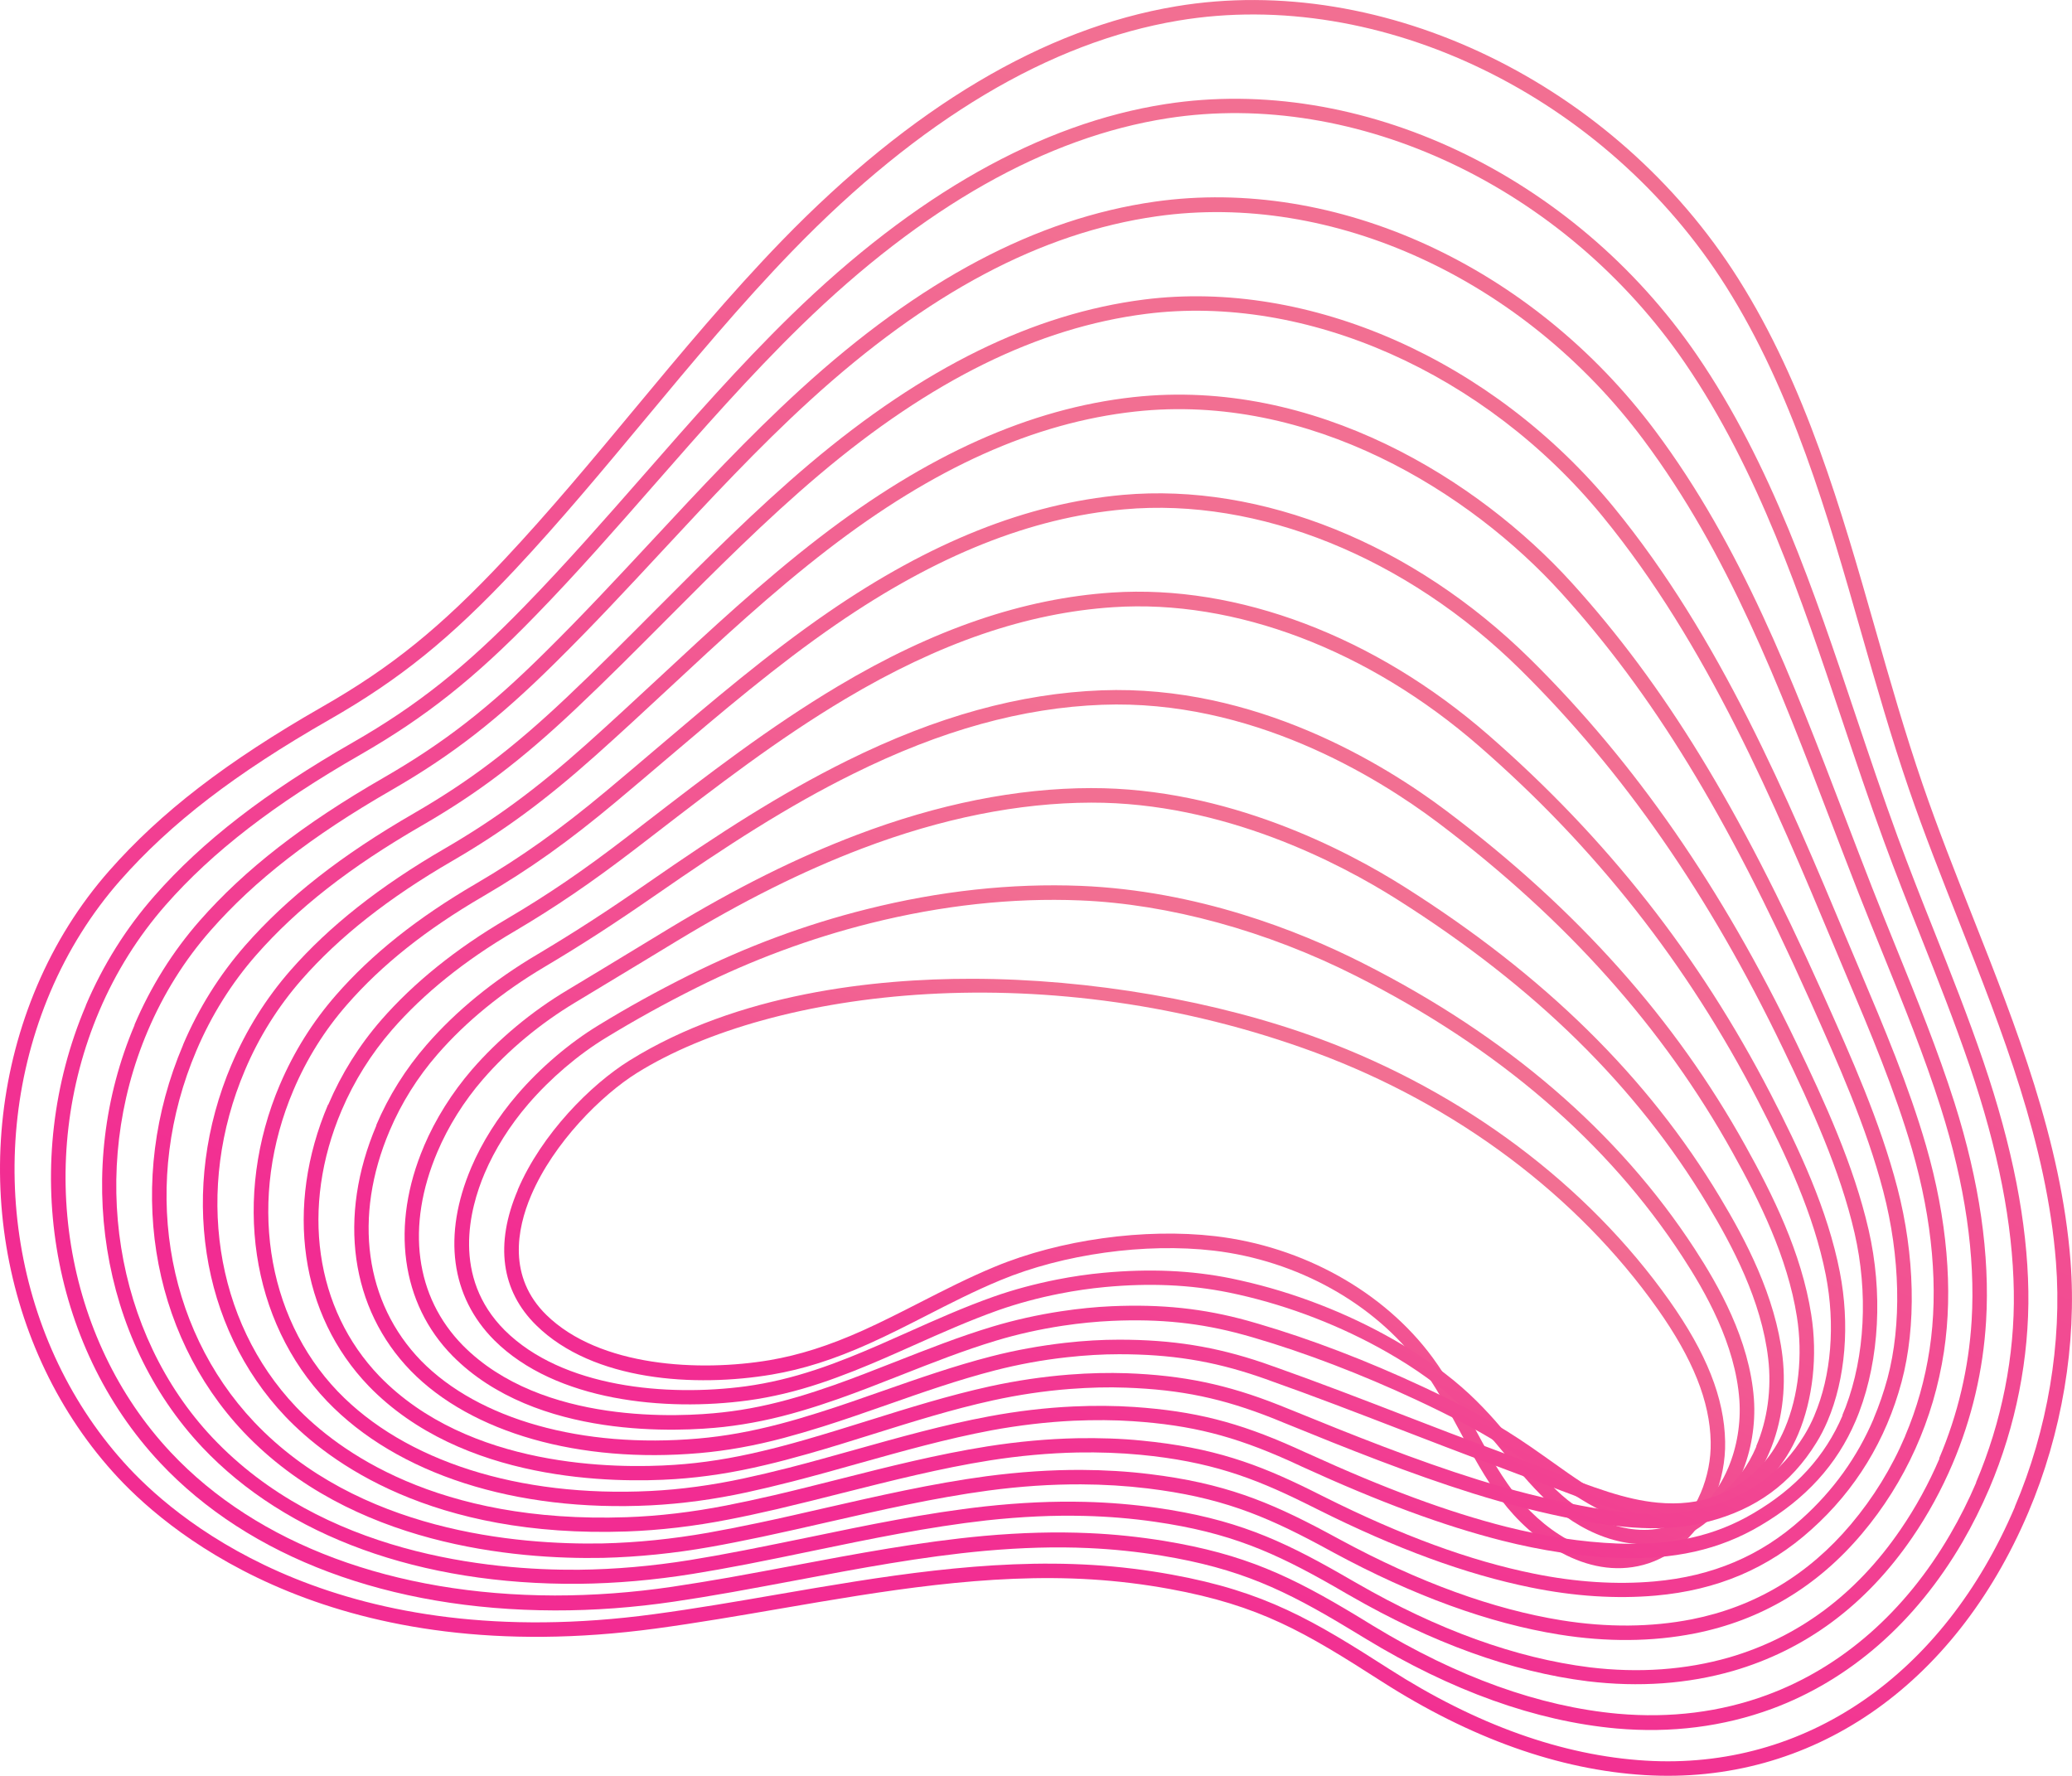 <?xml version="1.0" encoding="UTF-8"?> <svg xmlns="http://www.w3.org/2000/svg" xmlns:xlink="http://www.w3.org/1999/xlink" id="_Слой_2" data-name="Слой 2" viewBox="0 0 209.37 179.45"> <defs> <style> .cls-1 { fill: url(#linear-gradient-2); } .cls-2 { fill: url(#linear-gradient-6); } .cls-3 { fill: url(#linear-gradient-11); } .cls-4 { fill: url(#linear-gradient-10); } .cls-5 { fill: url(#linear-gradient-5); } .cls-6 { fill: url(#linear-gradient-7); } .cls-7 { fill: url(#linear-gradient-9); } .cls-8 { fill: url(#linear-gradient-3); } .cls-9 { fill: url(#linear-gradient); } .cls-10 { fill: url(#linear-gradient-4); } .cls-11 { fill: url(#linear-gradient-8); } </style> <linearGradient id="linear-gradient" x1="-2409.43" y1="2005.71" x2="-2350.59" y2="2005.71" gradientTransform="translate(1029 3104.55) rotate(113.05)" gradientUnits="userSpaceOnUse"> <stop offset=".08" stop-color="#f26f92"></stop> <stop offset=".87" stop-color="#f22c92"></stop> </linearGradient> <linearGradient id="linear-gradient-2" x1="-2418.25" y1="2007.53" x2="-2347.32" y2="2007.53" xlink:href="#linear-gradient"></linearGradient> <linearGradient id="linear-gradient-3" x1="-2427.72" y1="2009.28" x2="-2343.97" y2="2009.28" xlink:href="#linear-gradient"></linearGradient> <linearGradient id="linear-gradient-4" x1="-2437.51" y1="2010.93" x2="-2340.68" y2="2010.93" xlink:href="#linear-gradient"></linearGradient> <linearGradient id="linear-gradient-5" x1="-2447.39" y1="2012.46" x2="-2337.3" y2="2012.46" xlink:href="#linear-gradient"></linearGradient> <linearGradient id="linear-gradient-6" x1="-2457.32" y1="2013.8" x2="-2333.98" y2="2013.8" xlink:href="#linear-gradient"></linearGradient> <linearGradient id="linear-gradient-7" x1="-2467.29" y1="2014.93" x2="-2330.59" y2="2014.93" xlink:href="#linear-gradient"></linearGradient> <linearGradient id="linear-gradient-8" x1="-2477.29" y1="2015.77" x2="-2327.23" y2="2015.77" xlink:href="#linear-gradient"></linearGradient> <linearGradient id="linear-gradient-9" x1="-2487.41" y1="2016.39" x2="-2323.87" y2="2016.39" xlink:href="#linear-gradient"></linearGradient> <linearGradient id="linear-gradient-10" x1="-2497.44" y1="2016.85" x2="-2320.5" y2="2016.85" xlink:href="#linear-gradient"></linearGradient> <linearGradient id="linear-gradient-11" x1="-2507.46" y1="2017.21" x2="-2317.12" y2="2017.21" xlink:href="#linear-gradient"></linearGradient> </defs> <g id="BACKGROUND_2" data-name="BACKGROUND 2"> <g> <path class="cls-9" d="m52.31,120.25c2.42-5.68,7.41-10.66,11.28-13.07,11-6.85,24.88-8.28,34.59-8.27,11.98.01,24.83,2.23,35.25,6.09,14.47,5.36,26.98,14.74,35.24,26.41,3.77,5.33,5.57,9.86,5.65,14.27.04,1.96-.36,3.97-1.14,5.81-1.45,3.4-4.05,5.83-7.13,6.65-5.78,1.54-11.33-2.55-14.32-6.53-1.65-2.19-2.96-4.63-4.22-6.98-1.2-2.23-2.44-4.54-3.95-6.59-4.66-6.32-12.48-10.67-20.93-11.66-6.91-.8-15.17.34-21.54,2.99-2.61,1.08-5.09,2.35-7.49,3.58-1.88.96-3.82,1.95-5.78,2.83-3.56,1.6-6.68,2.59-9.8,3.12-7.75,1.31-18.08.69-23.84-4.98-3.54-3.48-4.19-8.2-1.86-13.66Zm119.53,30.65c.7-1.65,1.06-3.45,1.02-5.2-.08-4.09-1.79-8.37-5.38-13.45-8.09-11.44-20.36-20.63-34.55-25.88-26.88-9.95-54.83-6.5-68.56,2.05-3.56,2.22-8.43,7.04-10.71,12.4-1.44,3.39-2.35,8.23,1.54,12.05,5.38,5.28,15.52,5.77,22.57,4.58,2.99-.51,5.99-1.46,9.44-3.01,1.93-.87,3.85-1.85,5.71-2.8,2.43-1.24,4.94-2.53,7.6-3.63,6.59-2.74,15.13-3.92,22.27-3.09,8.85,1.03,17.05,5.6,21.95,12.24,1.57,2.14,2.84,4.49,4.06,6.77,1.24,2.31,2.52,4.69,4.1,6.79,2.72,3.61,7.69,7.35,12.77,6,2.64-.71,4.89-2.82,6.16-5.81Z"></path> <path class="cls-1" d="m47.61,118c1.09-2.56,2.7-5.11,4.65-7.38,2.35-2.73,5.27-5.22,8.23-7.02,2.99-1.83,5.91-3.44,9.19-5.08,5.71-2.86,11.73-5.1,17.89-6.64,7.37-1.85,14.65-2.64,21.63-2.36,11.75.48,21.98,4.5,28.49,7.8,14.6,7.38,25.88,17.1,33.55,28.88,2.37,3.64,5.56,9.17,5.99,15.19.18,2.55-.27,5.23-1.25,7.55-1.21,2.85-3.18,5.03-5.53,6.15-4.95,2.34-10.26.03-13.57-2.91-1.72-1.52-3.16-3.25-4.68-5.08-1.43-1.72-2.91-3.49-4.69-5.16-1.98-1.85-4.44-3.63-7.31-5.27-4.65-2.66-9.86-4.68-15.07-5.85-.33-.07-.66-.14-.98-.21-3.91-.79-7.99-.97-12.48-.55-1.49.14-3.03.36-4.6.67-2.14.42-4.21.98-6.16,1.66-2.95,1.05-5.79,2.31-8.54,3.54-1.99.89-4.04,1.8-6.11,2.62-1.2.47-2.3.88-3.36,1.23-2.52.84-4.92,1.41-7.33,1.74-8.31,1.12-19.4.11-25.62-6.08-4.41-4.42-5.24-10.62-2.33-17.46Zm127.01,30.36c.9-2.11,1.3-4.55,1.14-6.87-.4-5.68-3.47-10.99-5.75-14.49-7.52-11.56-18.61-21.11-32.98-28.37-9.02-4.56-18.93-7.28-27.89-7.64-6.84-.28-13.98.5-21.21,2.31-6.06,1.52-11.98,3.72-17.59,6.53-3.24,1.62-6.12,3.22-9.08,5.02-2.83,1.72-5.63,4.11-7.88,6.72-1.86,2.16-3.38,4.58-4.41,7-1.54,3.62-3.32,10.49,2.02,15.85,5.84,5.82,16.42,6.74,24.38,5.67,2.32-.32,4.63-.87,7.07-1.68,1.04-.34,2.11-.74,3.28-1.2,2.04-.81,4.08-1.72,6.05-2.6,2.77-1.24,5.64-2.52,8.64-3.58,2.01-.71,4.15-1.28,6.36-1.72,1.61-.32,3.21-.55,4.74-.69,4.63-.43,8.85-.25,12.9.57.34.07.67.14,1.01.22,5.35,1.2,10.7,3.27,15.48,6.01,2.97,1.7,5.52,3.54,7.59,5.47,1.85,1.73,3.36,3.54,4.81,5.29,1.49,1.79,2.89,3.47,4.53,4.92,2.97,2.63,7.67,4.72,11.97,2.68,2.03-.96,3.74-2.88,4.81-5.4Z"></path> <path class="cls-8" d="m42.84,115.82c1.16-2.73,2.84-5.4,4.84-7.72,2.67-3.08,6.02-5.88,9.71-8.08,2.35-1.41,4.56-2.75,6.81-4.12l3.36-2.04c6.87-4.16,12.91-7.17,19.01-9.49,8.21-3.12,16.18-4.72,23.68-4.73,13.76-.03,25.76,6.25,31.69,10,14.15,8.95,24.57,19.2,31.86,31.35,2.57,4.27,5.6,9.97,6.32,16.12.38,3.3-.08,6.72-1.32,9.62-.95,2.24-2.33,4.07-3.98,5.3-3.56,2.65-8.21,2.92-12.75.75-2.1-1-4.02-2.37-6.06-3.82-1.41-1-2.87-2.04-4.56-3.1-2.18-1.36-4.91-2.8-8.36-4.41-5.53-2.58-11.2-4.75-16.39-6.27-.36-.1-.71-.21-1.06-.3-4.29-1.18-8.39-1.62-13.29-1.4-1.55.07-3.22.23-4.95.49-2.31.35-4.56.85-6.69,1.49-3.33,1-6.56,2.28-9.69,3.51-2.06.81-4.19,1.65-6.32,2.4-1.31.46-2.51.85-3.67,1.19-2.75.82-5.35,1.35-7.92,1.64-4.29.47-18.94,1.35-27.39-7.19-5.2-5.29-6.28-13.2-2.88-21.18Zm134.62,30.33c1.14-2.67,1.57-5.82,1.21-8.87-.68-5.87-3.63-11.39-6.12-15.54-7.17-11.95-17.44-22.04-31.39-30.86-5.79-3.66-17.51-9.8-30.9-9.77-7.32.02-15.11,1.58-23.16,4.64-6.01,2.29-11.98,5.27-18.77,9.38l-3.36,2.04c-2.26,1.37-4.47,2.71-6.82,4.12-3.55,2.13-6.79,4.82-9.35,7.78-1.91,2.2-3.5,4.74-4.6,7.33-3.2,7.52-2.26,14.65,2.58,19.57,7.99,8.07,22.07,7.22,26.19,6.76,2.49-.27,5-.79,7.67-1.58,1.13-.33,2.31-.72,3.6-1.17,2.11-.74,4.22-1.58,6.27-2.38,3.16-1.24,6.42-2.53,9.81-3.55,2.2-.66,4.52-1.18,6.9-1.54,1.78-.27,3.5-.44,5.1-.51,5.06-.22,9.29.23,13.74,1.46.36.1.72.2,1.08.31,5.26,1.54,11,3.74,16.6,6.35,3.55,1.66,6.26,3.09,8.52,4.5,1.74,1.08,3.21,2.14,4.64,3.15,2.06,1.47,3.85,2.74,5.84,3.69,2.37,1.13,6.98,2.56,11.24-.6,1.44-1.07,2.65-2.69,3.5-4.69Z"></path> <path class="cls-10" d="m38.02,113.7c1.25-2.94,2.96-5.67,5.08-8.11,2.99-3.44,6.76-6.52,11.19-9.14,3.66-2.18,7.01-4.34,11.18-7.24,7.19-4.99,13.37-8.99,20.13-12.34,9.05-4.48,17.47-6.8,25.72-7.11,15.48-.58,28.48,7.39,34.86,12.2,13.19,9.94,23.07,21,30.19,33.82,2.74,4.92,5.67,10.8,6.65,17.06.66,4.16.17,8.57-1.32,12.09-.67,1.56-1.51,2.91-2.5,4.01-3.01,3.32-7.1,4.84-11.83,4.38-3.5-.33-6.76-1.59-11.27-3.32l-.66-.26c-1.36-.52-2.84-1.07-4.41-1.66-1.58-.59-3.26-1.21-5.02-1.89-1.5-.57-3.02-1.16-4.55-1.75-4.33-1.67-8.82-3.4-13.15-4.93l-.18-.07c-.32-.11-.63-.22-.95-.33-4.67-1.59-8.88-2.26-14.1-2.26-1.67,0-3.41.1-5.3.31-2.46.27-4.89.72-7.23,1.32-3.72.96-7.36,2.23-10.88,3.47-2.12.74-4.31,1.51-6.5,2.2-1.44.45-2.73.83-3.97,1.16-2.97.79-5.75,1.29-8.51,1.53-12.14,1.06-23.05-2.04-29.17-8.3-6.12-6.3-7.42-15.58-3.48-24.83Zm142.33,30.64c1.39-3.27,1.84-7.39,1.22-11.29-.95-6.03-3.81-11.76-6.49-16.57-7.02-12.63-16.77-23.54-29.79-33.36-6.22-4.68-18.9-12.46-33.92-11.9-8.04.3-16.26,2.57-25.12,6.96-6.68,3.3-12.8,7.28-19.94,12.23-4.21,2.92-7.58,5.1-11.27,7.29-4.3,2.55-7.94,5.52-10.83,8.84-2.02,2.32-3.65,4.92-4.84,7.73-3.7,8.69-2.51,17.38,3.18,23.24,5.82,5.94,16.28,8.88,28,7.86,2.68-.23,5.38-.72,8.27-1.48,1.22-.32,2.49-.69,3.91-1.14,2.17-.68,4.35-1.45,6.46-2.19,3.55-1.24,7.22-2.53,11-3.5,2.41-.62,4.91-1.07,7.43-1.36,1.95-.22,3.73-.32,5.46-.32,5.39,0,9.74.7,14.57,2.34.32.11.64.22.96.34l.18.06c4.35,1.54,8.84,3.27,13.19,4.95,1.53.59,3.05,1.18,4.55,1.75,1.76.67,3.44,1.29,5.01,1.88,1.58.59,3.06,1.14,4.42,1.66l.66.26c4.4,1.69,7.59,2.92,10.88,3.23,4.31.41,7.88-.9,10.61-3.91.89-.98,1.64-2.19,2.24-3.6Z"></path> <path class="cls-5" d="m33.17,111.63c1.33-3.12,3.13-6,5.35-8.55,3.28-3.76,7.54-7.2,12.67-10.21,4.19-2.47,7.73-4.88,12.2-8.32l1.72-1.33c6.5-5.01,12.64-9.74,19.52-13.85,9.71-5.8,18.79-8.9,27.74-9.49,12.7-.84,26.56,4.41,38.02,14.39,11.98,10.44,21.31,22.31,28.53,36.28,2.9,5.62,5.76,11.69,6.99,18,1.03,5.29.58,10.77-1.24,15.05-.34.79-.72,1.54-1.15,2.22-2.54,4.11-6.1,6.7-10.88,7.94-3.7.96-7.67.9-13.26-.18-3.52-.68-7.05-1.57-10.5-2.65-6.31-1.97-12.84-4.58-18.99-7.09l-.15-.06c-.36-.15-.71-.29-1.05-.43-5.14-2.04-9.32-2.92-14.91-3.12-1.79-.07-3.64-.02-5.66.13-2.6.2-5.21.59-7.77,1.15-4.12.9-8.19,2.18-12.12,3.41-2.16.68-4.4,1.38-6.63,2.01-1.55.44-2.95.81-4.28,1.12-3.17.76-6.14,1.22-9.11,1.42-6.16.41-21.51.33-30.95-9.4-6.94-7.21-8.51-18.11-4.11-28.45Zm150.17,31.4c1.71-4.01,2.13-9.18,1.15-14.19-1.2-6.12-4-12.08-6.85-17.6-7.13-13.81-16.35-25.54-28.19-35.85-11.17-9.73-24.64-14.85-36.96-14.03-8.72.57-17.58,3.61-27.09,9.28-6.81,4.06-12.92,8.77-19.38,13.75l-1.73,1.33c-4.47,3.43-8.16,5.95-12.35,8.42-4.99,2.93-9.13,6.26-12.31,9.91-2.12,2.44-3.84,5.18-5.11,8.16-4.17,9.79-2.7,20.08,3.82,26.86,9.01,9.29,23.84,9.36,29.8,8.96,2.88-.19,5.78-.65,8.87-1.39,1.31-.31,2.69-.67,4.22-1.11,2.21-.63,4.44-1.33,6.59-2,3.96-1.24,8.05-2.52,12.24-3.44,2.62-.57,5.3-.97,7.97-1.18,2.08-.16,3.98-.2,5.82-.14,5.7.21,10.16,1.14,15.4,3.22.35.14.71.28,1.07.43l.15.06c6.12,2.5,12.62,5.1,18.88,7.05,3.4,1.06,6.88,1.94,10.35,2.61,5.43,1.05,9.08,1.11,12.61.2,4.4-1.14,7.67-3.52,10-7.29.38-.62.73-1.3,1.04-2.03Z"></path> <path class="cls-2" d="m28.29,109.59c1.41-3.31,3.31-6.34,5.65-9.02,3.61-4.14,8.24-7.82,14.15-11.27,4.63-2.71,8.46-5.44,13.22-9.41,1.71-1.43,3.41-2.87,5.1-4.31,5.51-4.68,11.2-9.53,17.28-13.71,10.34-7.11,20.08-10.99,29.77-11.86,13.99-1.25,29.38,4.95,41.17,16.59,10.57,10.43,19.35,23.11,26.87,38.75,2.88,6,5.82,12.4,7.32,18.94,1.44,6.28,1.09,13-.96,18.42-.11.3-.23.58-.35.87-1.89,4.43-5.04,7.89-9.63,10.59-4.14,2.45-8.75,3.48-14.52,3.26-3.69-.15-7.58-.73-11.57-1.74-5.92-1.5-12.36-3.88-20.28-7.5l-.23-.11c-.35-.16-.7-.32-1.05-.48-5.58-2.5-9.84-3.58-15.73-3.98-1.88-.13-3.91-.14-6.01-.05-2.74.13-5.53.46-8.3.97-4.54.85-9.05,2.12-13.41,3.34-2.19.62-4.46,1.25-6.71,1.83-1.67.43-3.17.78-4.58,1.09-3.31.72-6.58,1.16-9.7,1.32-13.72.69-25.65-3.14-32.73-10.51-7.73-8.09-9.61-20.66-4.77-32.03Zm157.88,33.41c.11-.27.22-.54.33-.81,1.95-5.16,2.28-11.57.9-17.58-1.47-6.39-4.37-12.71-7.22-18.63-7.44-15.49-16.13-28.03-26.58-38.34-11.49-11.34-26.44-17.39-40.01-16.17-9.43.84-18.94,4.64-29.07,11.61-6.02,4.14-11.68,8.96-17.16,13.62-1.69,1.44-3.39,2.88-5.11,4.32-4.82,4.03-8.71,6.8-13.42,9.55-5.77,3.36-10.28,6.95-13.78,10.97-2.24,2.56-4.06,5.47-5.4,8.63-4.61,10.83-2.85,22.78,4.48,30.44,6.79,7.06,18.31,10.72,31.6,10.06,3.04-.15,6.23-.58,9.46-1.28,1.4-.3,2.88-.65,4.53-1.07,2.23-.57,4.49-1.21,6.68-1.82,4.39-1.23,8.93-2.51,13.54-3.37,2.83-.53,5.7-.87,8.5-1,2.16-.1,4.24-.08,6.18.05,6.08.42,10.47,1.53,16.23,4.11.35.16.7.32,1.06.48l.23.1c7.84,3.58,14.2,5.93,20.03,7.41,3.89.98,7.68,1.56,11.27,1.7,5.48.22,9.84-.76,13.72-3.05,4.32-2.53,7.27-5.77,9.03-9.9Z"></path> <path class="cls-6" d="m23.4,107.57c1.49-3.5,3.49-6.7,5.96-9.52,3.91-4.46,9.02-8.5,15.63-12.33,5.07-2.95,9.2-5.99,14.25-10.5,2.51-2.24,5-4.56,7.42-6.8,5.13-4.77,10.43-9.7,16.09-14.06,10.94-8.43,21.34-13.08,31.78-14.23,18.3-2.01,34.89,8.38,44.31,18.78,9.36,10.33,16.9,22.66,25.22,41.22l.2.44c2.81,6.28,5.72,12.77,7.46,19.45,1.78,6.83,1.94,13.99.43,19.63-1.57,5.87-4.65,10.92-9.11,14.91-4.38,3.95-9.53,6.13-15.74,6.68-3.97.35-8.21.08-12.62-.82-6.56-1.33-13.61-3.92-21.56-7.9l-.32-.16c-.35-.17-.69-.35-1.03-.51-5.18-2.55-9.55-4.17-16.54-4.84-2.01-.19-4.15-.27-6.37-.23-2.87.06-5.85.33-8.84.8-4.98.79-9.95,2.05-14.76,3.26-2.2.56-4.48,1.13-6.73,1.66-1.78.41-3.38.76-4.89,1.05-3.51.69-6.97,1.09-10.29,1.21-19.73.69-30.09-6.98-34.51-11.61-8.64-9.09-10.77-23.06-5.44-35.59Zm165.93,35.77c.55-1.3,1.02-2.67,1.4-4.07,1.44-5.4,1.29-12.28-.43-18.88-1.71-6.56-4.6-13-7.38-19.22l-.2-.44c-8.25-18.41-15.72-30.62-24.97-40.83-9.18-10.13-25.31-20.26-43.06-18.31-10.17,1.12-20.32,5.67-31.05,13.94-5.61,4.32-10.89,9.22-15.99,13.97-2.42,2.25-4.92,4.57-7.44,6.82-5.13,4.58-9.33,7.67-14.49,10.67-6.47,3.75-11.46,7.69-15.26,12.03-2.36,2.7-4.29,5.77-5.71,9.13-5.1,11.99-3.08,25.34,5.15,34.01,4.25,4.45,14.25,11.82,33.4,11.16,3.24-.11,6.63-.51,10.06-1.18,1.49-.29,3.07-.63,4.84-1.04,2.24-.52,4.51-1.1,6.7-1.65,4.84-1.23,9.84-2.49,14.89-3.29,3.06-.48,6.1-.76,9.04-.82,2.27-.04,4.47.03,6.54.24,7.22.7,11.72,2.36,17.05,4.99.34.17.69.34,1.04.52l.32.16c7.83,3.92,14.76,6.47,21.19,7.77,4.27.87,8.37,1.13,12.2.79,5.88-.52,10.75-2.59,14.89-6.32,3.18-2.85,5.63-6.26,7.27-10.13Z"></path> <path class="cls-11" d="m18.5,105.57c1.57-3.69,3.69-7.07,6.28-10.03,4.26-4.85,9.69-9.11,17.11-13.39,5.57-3.23,9.86-6.48,15.28-11.59,3.14-2.96,6.22-6.06,9.2-9.05,4.92-4.94,10.01-10.05,15.44-14.64,11.53-9.74,22.59-15.17,33.79-16.6,16.65-2.12,35.28,6.11,47.45,20.97,10.81,13.19,17.58,29.39,23.57,43.69.43,1.02.86,2.04,1.29,3.06,2.44,5.77,4.96,11.73,6.71,17.78,2.13,7.37,2.76,14.57,1.81,20.82-1.04,6.85-3.9,13.2-8.28,18.39-4.52,5.37-10.21,8.77-16.93,10.09-4.27.84-8.87.88-13.66.11-7.06-1.13-14.74-3.92-22.83-8.3l-1.42-.77c-5.65-3.02-10.09-4.82-17.36-5.7-2.15-.26-4.41-.4-6.72-.41-3.01-.01-6.08.19-9.38.63-5.43.73-10.89,1.98-16.16,3.18-2.19.5-4.46,1.02-6.69,1.49-1.91.4-3.61.74-5.2,1.02-3.65.65-7.31,1.02-10.88,1.11-8.89.17-25.42-1.25-36.3-12.71-9.54-10.09-11.94-25.45-6.12-39.13Zm174.01,39.54c1.18-2.77,2.01-5.72,2.47-8.76.92-6.05.3-13.03-1.77-20.19-1.73-5.96-4.23-11.89-6.65-17.61-.43-1.02-.87-2.05-1.29-3.07-5.94-14.2-12.68-30.29-23.35-43.32-11.86-14.48-29.96-22.5-46.13-20.44-10.92,1.39-21.72,6.71-33.03,16.27-5.38,4.55-10.45,9.64-15.35,14.56-2.99,3-6.08,6.11-9.24,9.09-5.51,5.2-9.87,8.51-15.55,11.79-7.27,4.2-12.59,8.36-16.74,13.09-2.49,2.84-4.52,6.09-6.03,9.64-5.59,13.14-3.3,27.88,5.84,37.55,10.49,11.06,26.56,12.42,35.2,12.26,3.49-.08,7.08-.45,10.66-1.08,1.57-.28,3.26-.61,5.15-1.01,2.23-.47,4.49-.99,6.67-1.49,5.31-1.21,10.79-2.47,16.3-3.21,3.37-.44,6.5-.65,9.58-.64,2.37.01,4.69.15,6.89.42,7.5.91,12.07,2.77,17.87,5.87l1.43.77c7.94,4.3,15.46,7.03,22.36,8.14,4.62.74,9.04.7,13.14-.1,6.38-1.26,11.79-4.49,16.09-9.6,2.26-2.68,4.11-5.68,5.48-8.91Z"></path> <path class="cls-7" d="m13.58,103.58c1.66-3.89,3.88-7.44,6.61-10.55,4.55-5.18,10.46-9.77,18.59-14.45,6.05-3.49,10.63-7.04,16.32-12.69,3.71-3.66,7.32-7.54,10.8-11.28,4.77-5.13,9.7-10.44,14.98-15.26,12.11-11.06,23.82-17.26,35.8-18.97,18.28-2.6,38.13,6.49,50.58,23.16,8.71,11.67,13.8,24.98,19.18,39.06.9,2.36,1.81,4.73,2.73,7.09.8,2.04,1.62,4.07,2.45,6.12,2.07,5.1,4.21,10.38,5.89,15.67,2.51,7.94,3.58,15.35,3.18,22.02-.3,4.99-1.44,9.84-3.39,14.43-1.11,2.61-2.48,5.12-4.07,7.44-4.66,6.81-10.75,11.34-18.1,13.48-4.58,1.32-9.52,1.67-14.68,1.05-7.65-.95-15.75-3.88-24.09-8.69l-.37-.21c-.38-.22-.76-.44-1.12-.65-6.12-3.5-10.61-5.48-18.18-6.57-2.29-.33-4.67-.53-7.08-.59-3.15-.08-6.39.07-9.91.45-5.89.66-11.83,1.89-17.57,3.08-2.22.46-4.43.92-6.65,1.35-2.02.39-3.82.71-5.5.98-3.85.62-7.71.96-11.48,1-16.03.13-29.56-4.78-38.08-13.82-10.28-10.93-13.02-28.08-6.81-42.67Zm182.37,43.79c1.89-4.44,2.99-9.13,3.28-13.94.39-6.49-.66-13.73-3.12-21.49-1.66-5.24-3.79-10.49-5.85-15.56-.83-2.05-1.66-4.09-2.46-6.13-.93-2.37-1.83-4.74-2.74-7.1-5.35-13.99-10.4-27.2-18.99-38.71-12.13-16.25-31.44-25.11-49.2-22.58-11.68,1.66-23.13,7.75-35.02,18.6-5.23,4.77-10.14,10.06-14.89,15.17-3.49,3.76-7.11,7.65-10.84,11.33-5.79,5.74-10.44,9.36-16.61,12.91-7.99,4.6-13.78,9.09-18.22,14.15-2.63,2.99-4.77,6.41-6.36,10.16-5.99,14.06-3.36,30.58,6.53,41.09,11.12,11.79,27.96,13.43,37,13.36,3.69-.04,7.48-.37,11.26-.98,1.67-.27,3.45-.59,5.46-.98,2.22-.43,4.43-.89,6.64-1.34,5.78-1.2,11.75-2.44,17.71-3.1,3.59-.39,6.9-.54,10.11-.46,2.47.06,4.91.27,7.25.6,7.81,1.13,12.42,3.15,18.7,6.75.37.21.75.43,1.13.65l.37.21c8.17,4.72,16.09,7.58,23.54,8.51,4.96.6,9.71.26,14.1-1,7.01-2.04,12.84-6.38,17.3-12.9,1.54-2.24,2.86-4.66,3.94-7.18Z"></path> <path class="cls-4" d="m8.67,101.6c1.74-4.09,4.08-7.82,6.95-11.08,4.84-5.51,11.22-10.44,20.06-15.51,6.47-3.71,11.33-7.58,17.35-13.78,4.16-4.27,8.15-8.83,12.02-13.24,4.74-5.42,9.65-11.02,14.9-16.14,12.51-12.2,25.23-19.37,37.81-21.33,19.65-3.06,41.23,7.13,53.7,25.35,7.54,11.02,11.87,23.93,16.05,36.42,1.35,4.01,2.74,8.17,4.22,12.21,1.17,3.19,2.45,6.43,3.7,9.57,1.71,4.3,3.47,8.75,4.98,13.18,2.95,8.67,4.44,16.27,4.55,23.24.1,6.73-1.26,13.62-3.94,19.92-.8,1.87-1.71,3.69-2.72,5.43-4.73,8.11-11.39,13.94-19.27,16.85-4.9,1.8-10.18,2.47-15.7,1.98-8.13-.74-16.66-3.79-25.35-9.08-.54-.33-1.06-.65-1.57-.95-6.61-4-11.14-6.13-19-7.43-2.46-.4-4.96-.66-7.43-.77-3.3-.15-6.71-.05-10.45.28-6.37.58-12.81,1.79-19.04,2.97-2.19.41-4.37.82-6.56,1.21-2.14.38-4.04.69-5.81.95-4.05.6-8.11.9-12.07.89-16.71-.04-30.87-5.33-39.87-14.92-11.18-11.92-14.19-30.48-7.51-46.19Zm191,48.21c2.6-6.12,3.93-12.8,3.82-19.32-.11-6.81-1.57-14.27-4.47-22.79-1.5-4.39-3.25-8.83-4.95-13.11-1.25-3.14-2.54-6.39-3.71-9.6-1.49-4.06-2.88-8.22-4.23-12.25-4.15-12.39-8.45-25.2-15.87-36.06-12.16-17.76-33.17-27.7-52.27-24.73-12.27,1.91-24.72,8.95-37.01,20.93-5.21,5.08-10.1,10.66-14.82,16.05-3.87,4.42-7.88,9-12.07,13.3-6.12,6.31-11.08,10.24-17.67,14.03-8.7,4.99-14.96,9.82-19.69,15.21-2.76,3.15-5.02,6.74-6.7,10.69-6.46,15.18-3.56,33.11,7.23,44.61,8.72,9.29,22.5,14.42,38.8,14.46,3.89,0,7.88-.29,11.86-.88,1.75-.26,3.64-.57,5.77-.94,2.18-.39,4.37-.8,6.55-1.21,6.26-1.18,12.74-2.4,19.18-2.99,3.8-.34,7.29-.43,10.65-.28,2.53.11,5.08.38,7.6.79,8.1,1.34,12.75,3.53,19.52,7.62.51.31,1.03.63,1.57.96,8.5,5.17,16.81,8.16,24.72,8.88,5.3.47,10.37-.16,15.06-1.89,7.56-2.79,13.96-8.4,18.51-16.22.98-1.68,1.87-3.45,2.64-5.26Z"></path> <path class="cls-3" d="m3.74,99.63h0c1.83-4.3,4.28-8.21,7.29-11.63,5.21-5.92,11.85-11.03,21.54-16.58,6.98-3.99,11.96-8.02,18.39-14.88,4.57-4.87,8.91-10.09,13.11-15.15,4.75-5.72,9.67-11.63,14.94-17.07C92.09,10.84,105.49,2.87,118.83.64c21-3.52,44.37,7.8,56.82,27.53,6.82,10.8,10.39,23.29,13.84,35.38,1.48,5.19,3.02,10.56,4.79,15.72,1.53,4.46,3.31,8.96,5.03,13.31,4.41,11.16,8.96,22.7,9.91,34.85.65,8.39-.87,17.42-4.27,25.42-7.5,17.63-21.99,27.55-38.75,26.53-8.67-.53-17.63-3.72-26.61-9.48-7.77-4.98-12.25-7.66-21.46-9.34-2.58-.47-5.2-.79-7.79-.95-10.53-.66-21.19,1.18-31.5,2.95-4.12.71-8.37,1.44-12.57,2.01-32.13,4.33-48.69-9.21-54.32-15.23C-.11,136.42-3.41,116.45,3.74,99.63Zm199.85,52.64c3.32-7.79,4.79-16.58,4.16-24.73-.93-11.93-5.44-23.37-9.81-34.43-1.72-4.37-3.51-8.88-5.05-13.37-1.78-5.19-3.32-10.58-4.81-15.79-3.42-11.99-6.97-24.38-13.67-35C162.27,9.71,139.51-1.34,119.08,2.08c-13.03,2.18-26.15,10.01-39,23.27-5.23,5.4-10.13,11.29-14.87,16.99-4.22,5.07-8.58,10.32-13.17,15.22-6.54,6.97-11.62,11.08-18.73,15.15-9.54,5.46-16.07,10.48-21.17,16.27-2.9,3.3-5.27,7.08-7.04,11.23-6.93,16.29-3.75,35.63,7.93,48.13,5.47,5.86,21.6,19.02,53.05,14.78,4.17-.56,8.42-1.29,12.52-2,10.39-1.79,21.14-3.63,31.84-2.97,2.64.16,5.32.49,7.96.97,9.46,1.72,14.28,4.61,21.99,9.55,8.77,5.62,17.48,8.74,25.9,9.25,16.11.98,30.06-8.61,37.31-25.64Z"></path> </g> </g> </svg> 